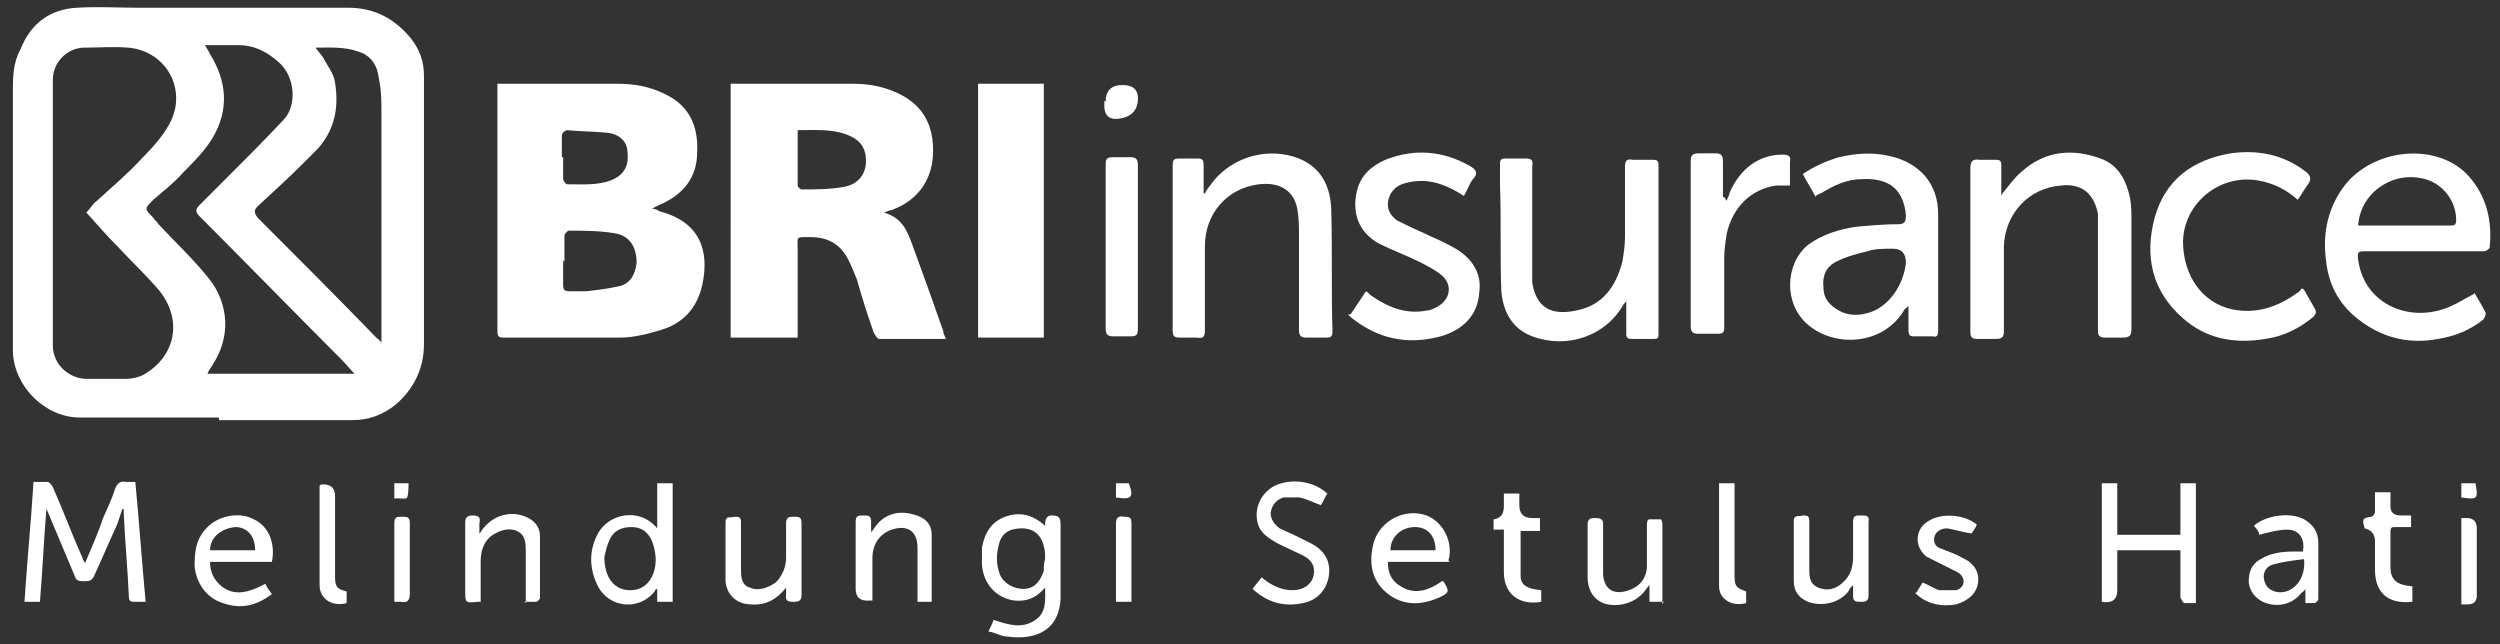 <svg xmlns="http://www.w3.org/2000/svg" id="Layer_1" viewBox="0 0 194 50"><rect x="0" y="0" width="194" height="50" fill="#333333" stroke="none"/><defs><style>      .st0 {        fill: #fff;      }    </style></defs><path class="st0" d="M17,32.4c-3.6,0-7.2,0-10.8,0-2.7,0-5.1-2.4-5.2-5.1,0-1.4,0-2.8,0-4.2,0-5.3,0-10.6,0-15.9,0-1.2,0-2.3.6-3.4C2.4,1.8,3.9.7,6,.6c1.6-.1,3.2,0,4.7,0,5.4,0,10.9,0,16.3,0,2,0,3.6.8,4.9,2.4.7.9,1,1.8,1,2.9,0,6.9,0,13.8,0,20.8,0,1.9-.8,3.5-2.2,4.7-1,.8-2.1,1.2-3.3,1.2-3.5,0-7,0-10.4,0,0,0,0,0,0,0ZM6.7,16.5c.3-.3.5-.7.8-.9,1.2-1.1,2.4-2.1,3.5-3.3.8-.8,1.6-1.7,2.1-2.6,1.5-2.6-.1-5.7-3.1-6-1.2-.1-2.4,0-3.6,0-1.3.1-2.3,1.2-2.3,2.5,0,6.9,0,13.7,0,20.6,0,1.6,1.4,2.6,2.6,2.6,1,0,2,0,3.1,0,.4,0,.9-.1,1.3-.3,2.5-1.4,3.1-4.2,1.3-6.5-1-1.2-2.2-2.3-3.3-3.5-.8-.8-1.5-1.6-2.3-2.5ZM27.7,29.2c-.5-.5-.8-.9-1.2-1.3-3.7-3.7-7.3-7.4-11-11.1-.4-.4-.3-.6,0-.9.7-.7,1.4-1.4,2.1-2.1,1.5-1.5,2.9-2.9,4.4-4.5,1-1,1-3.3-.4-4.5-.9-.8-1.9-1.3-3.1-1.3-.7,0-1.3,0-2,0-.2,0-.3,0-.6,0,.2.3.3.5.4.7,1.3,2.1,1.5,4.3.2,6.5-.6,1-1.5,1.9-2.3,2.7-.7.8-1.5,1.4-2.3,2.1-.7.7-.7.7,0,1.4.1.2.3.3.4.5,1.3,1.4,2.7,2.7,3.9,4.2,1.6,2,1.7,4.6.3,6.7-.1.2-.3.4-.4.7h11.5ZM24.4,3.6c.3.4.5.6.7.9.3.6.8,1.2.9,1.9.3,1.9,0,3.6-1.3,5.1-.4.4-.8.8-1.2,1.2-1.1,1.1-2.3,2.2-3.5,3.3-.3.3-.3.5,0,.9,3.1,3.1,6.2,6.2,9.2,9.3.1.1.3.2.4.4,0-.2,0-.3,0-.4,0-5.8,0-11.6,0-17.4,0-.9,0-1.8-.2-2.7-.1-1-.6-1.8-1.6-2.1-1.1-.4-2.3-.3-3.6-.3Z"></path><path class="st0" d="M38.6,6.5c.2,0,.4,0,.6,0,2.9,0,5.8,0,8.7,0,1.3,0,2.5.2,3.7.8,1.9.9,2.6,2.5,2.5,4.5,0,1.9-1,3.2-2.7,4-.2.1-.5.2-.8.4.3,0,.4.1.6.2,3,.8,3.9,2.9,3.3,5.7-.4,1.8-1.5,3-3.2,3.5-1,.3-2.1.6-3.2.6-3,0-6,0-9,0-.4,0-.5-.1-.5-.5,0-6.3,0-12.6,0-18.8,0-.1,0-.3,0-.4ZM43.7,20.2c0,.6,0,1.3,0,1.9,0,.4.1.5.5.5.4,0,.9,0,1.3,0,.9-.1,1.7-.2,2.6-.4.8-.2,1.2-.9,1.3-1.8,0-1.2-.5-2.1-1.7-2.3-1.2-.2-2.4-.2-3.6-.2,0,0-.3.2-.3.4,0,.7,0,1.3,0,2ZM43.7,12.2c0,.6,0,1.1,0,1.7,0,.1.2.4.3.4,1.2,0,2.3.1,3.4-.3,1-.4,1.4-1.1,1.3-2.1,0-.9-.6-1.5-1.6-1.6-1-.1-2.1-.1-3.1-.2-.1,0-.4.2-.4.4,0,.6,0,1.1,0,1.7Z"></path><path class="st0" d="M73.3,26.3c-1.8,0-3.5,0-5.1,0-.1,0-.3-.3-.4-.5-.5-1.4-.9-2.7-1.3-4.1-.2-.5-.4-1-.6-1.4-.6-1.3-1.6-1.9-3-1.9-1.2,0-1-.1-1,1,0,2.3,0,4.5,0,6.8h-5.2V6.5c.2,0,.4,0,.5,0,3,0,6,0,9,0,1.2,0,2.3.2,3.4.7,2,.9,2.9,2.5,2.8,4.8-.1,2.1-1.3,3.6-3.2,4.3-.2,0-.3.1-.6.2,1.4.4,1.8,1.4,2.2,2.5.8,2.2,1.6,4.4,2.4,6.7,0,.2.1.3.2.6ZM61.9,10.1c0,1.5,0,2.9,0,4.3,0,.1.2.3.3.3,1.1,0,2.2,0,3.3-.2,1.1-.2,1.7-1,1.7-2,0-1.1-.5-1.7-1.6-2.1-1.2-.4-2.4-.3-3.8-.3Z"></path><path class="st0" d="M81,26.2h-5.1V6.5h5.1v19.7Z"></path><path class="st0" d="M191,38.6v-1.1h1.1c.2,1.2.2,1.3-1.1,1.1Z"></path><path class="st0" d="M30.6,38.7v-1.2h1.1c0,.4,0,.8-.1,1.1-.1.2-.7,0-1,.1Z"></path><path class="st0" d="M86.6,37.5h1c.4,1.1.2,1.3-1,1.1v-1.1Z"></path><g><path class="st0" d="M192,22.7c.3.5.6,1,.9,1.6,0,.1-.1.4-.2.5-1,.8-2.2,1.3-3.5,1.5-2.1.4-4.1,0-5.9-1.3-1.7-1.2-2.6-2.8-2.8-4.8-.3-2.2.2-4.3,1.6-6,2.4-2.8,7.2-3.1,9.5-.5,1.4,1.6,1.8,3.5,1.6,5.5,0,.1-.3.3-.4.3-.8,0-1.5,0-2.3,0-2.3,0-4.6,0-6.9,0-.6,0-.7,0-.6.7.5,3.5,4.1,4.9,7.1,3.6.7-.3,1.3-.7,1.9-1ZM183,17.5c.3,0,.4,0,.6,0,1,0,2,0,3.1,0,1.1,0,2.3,0,3.4,0,.3,0,.5,0,.5-.4,0-1.5-1-2.8-2.4-3.2-1.5-.4-2.9,0-4,1-.7.7-1.1,1.5-1.2,2.5Z"></path><path class="st0" d="M140.9,15.3c-.3-.6-.7-1.2-1-1.8.9-.6,1.8-1,2.8-1.3,1.3-.3,2.6-.4,3.9-.1,2.3.5,3.8,2.1,3.8,4.5,0,3,0,6.1,0,9.1,0,.3-.1.5-.4.4-.5,0-1,0-1.5,0-.3,0-.4-.1-.4-.5,0-.6,0-1.2,0-1.9,0,.1-.2.2-.3.3-1.6,2.8-5.4,3-7.5,1.2-1.9-1.6-1.8-4.7,0-6.2,1.1-.8,2.4-1.2,3.7-1.4,1.1-.1,2.2-.2,3.3-.2.5,0,.6-.2.6-.7-.2-2.1-1.4-2.9-3.4-2.8-1.2,0-2.2.5-3.2,1.1-.1,0-.2.1-.4.2ZM146.8,19.3s0,0,0,0c-.6,0-1.3,0-1.9.2-.8.2-1.6.4-2.4.8-.8.4-1.1,1.1-1,2,0,.9.5,1.4,1.2,1.8.7.4,1.5.4,2.2.2,1.6-.4,2.8-2.1,3-3.9q0-1.1-1-1.1c0,0-.1,0-.2,0Z"></path><path class="st0" d="M93.5,15c.2-.4.5-.7.7-1,1.6-1.9,4.3-2.6,6.6-1.7,1.7.7,2.4,2.1,2.5,3.8.1,3.2,0,6.4.1,9.6,0,.4-.1.5-.5.5-.5,0-1,0-1.5,0-.4,0-.6-.1-.6-.6,0-2.4,0-4.9,0-7.3,0-.6,0-1.3-.1-1.9-.2-1.6-1.4-2.3-3-2.1-2.5.3-4.2,2.3-4.2,4.8,0,2.2,0,4.3,0,6.5,0,.5-.1.7-.6.6-.4,0-.9,0-1.3,0-.5,0-.6-.1-.6-.6,0-3.3,0-6.6,0-9.8s0-1.9,0-2.9c0-.4,0-.6.5-.6.5,0,.9,0,1.4,0,.4,0,.5.1.5.5,0,.7,0,1.5,0,2.2,0,0,0,0,.1,0Z"></path><path class="st0" d="M126.3,23.2c-.1.2-.2.3-.3.4-1.4,2.5-4.4,3.5-7.1,2.5-1.6-.6-2.3-2-2.4-3.6-.1-2.7,0-5.4-.1-8.1,0-.6,0-1.1,0-1.7,0-.3.1-.4.4-.4.5,0,1,0,1.6,0,.4,0,.6.1.5.6,0,2.3,0,4.5,0,6.8,0,.7,0,1.5,0,2.2.3,2,1.5,2.6,3.4,2.2,2.1-.4,3.1-1.9,3.6-3.8.1-.6.2-1.3.2-1.9,0-1.8,0-3.6,0-5.4,0-.5.1-.7.6-.6.5,0,1,0,1.5,0,.3,0,.5,0,.5.4,0,4.4,0,8.7,0,13.1,0,.3,0,.4-.4.4-.6,0-1.1,0-1.7,0-.3,0-.4-.1-.4-.4,0-.8,0-1.6,0-2.5Z"></path><path class="st0" d="M155.4,15c.5-.6.9-1.2,1.5-1.7,1.8-1.6,3.9-1.8,6.1-1,1.4.5,2,1.7,2.3,3.1.1.6.1,1.2.1,1.9,0,2.7,0,5.5,0,8.2,0,.5-.1.7-.7.7-.4,0-.9,0-1.3,0-.4,0-.6-.1-.6-.5,0-2.6,0-5.1,0-7.7,0-.5,0-1,0-1.4-.3-1.6-1.3-2.4-2.9-2.2-2.5.2-4.3,2.2-4.4,4.7,0,2.2,0,4.4,0,6.6,0,.4-.1.6-.6.6-.5,0-1,0-1.5,0-.3,0-.5-.1-.5-.5,0-.4,0-.9,0-1.3,0-3.8,0-7.6,0-11.4,0-.5.1-.8.7-.7.4,0,.9,0,1.3,0,.3,0,.4.1.4.4,0,.8,0,1.6,0,2.4Z"></path><path class="st0" d="M104.8,24.4c.4-.6.8-1.2,1.2-1.8.2.1.3.3.5.4,1.3.9,2.7,1.4,4.2,1.1.3,0,.7-.2,1-.4.9-.6,1-1.7.1-2.4-.5-.4-1.1-.7-1.7-1-1-.5-2.1-.9-3.1-1.4-1.6-.9-2.1-2.4-1.7-4.1.3-1.2,1.1-1.9,2.2-2.4,2.3-.9,4.5-.7,6.6.5.5.3.6.6.2,1-.3.4-.4.8-.7,1.3-.2-.1-.3-.2-.5-.3-1.2-.7-2.5-1.1-4-.7-.9.2-1.4.9-1.4,1.7,0,.5.3.9.7,1.2.6.3,1.2.6,1.9.9.8.4,1.6.7,2.3,1.1,1.4.7,2.4,1.9,2.2,3.5-.1,1.9-1.3,3-3,3.5-2.6.7-4.9.2-7-1.5,0,0-.1-.1-.2-.2Z"></path><path class="st0" d="M178.8,22.5c.3.5.5.9.8,1.4.2.3.1.5-.1.7-1.1.9-2.3,1.5-3.7,1.7-2.4.4-4.6,0-6.4-1.6-2.4-2.1-3-4.8-2.2-7.8.8-2.9,2.9-4.5,5.9-5,2.1-.3,4.1.1,5.8,1.4.4.3.5.6.2,1-.3.4-.5.8-.8,1.2-.9-.8-1.9-1.3-3.1-1.5-2.9-.5-5.7,1.7-5.8,4.7,0,2.7,1.5,4.8,3.8,5.3,1.9.4,3.6-.2,5.1-1.3.1,0,.2-.2.3-.3,0,0,0,0,.1,0Z"></path><path class="st0" d="M134,15.6c0-.2.2-.4.2-.6.8-1.9,2.3-3,4.1-3,.5,0,.7.1.6.6,0,.6,0,1.2,0,1.8-.4,0-.7,0-1.1,0-1.9.3-3.3,1.6-3.8,3.7-.1.6-.2,1.3-.2,1.9,0,1.8,0,3.6,0,5.4,0,.4-.1.5-.5.5-.5,0-1,0-1.5,0-.5,0-.6-.2-.6-.6,0-2.6,0-5.1,0-7.7,0-1.7,0-3.4,0-5.1,0-.4.1-.6.6-.6.4,0,.9,0,1.3,0,.4,0,.6.1.6.6,0,.8,0,1.5,0,2.3,0,.2,0,.3,0,.5,0,0,0,0,.1,0Z"></path><path class="st0" d="M85.8,19.1c0-2.1,0-4.2,0-6.3,0-.5.1-.6.6-.6.4,0,.9,0,1.3,0,.4,0,.6.1.6.6,0,2,0,3.9,0,5.9,0,2.3,0,4.6,0,6.8,0,.5-.1.6-.6.6-.4,0-.9,0-1.3,0-.4,0-.6-.1-.6-.6,0-2.1,0-4.3,0-6.4Z"></path><path class="st0" d="M85.8,7.9q0-1.3,1.3-1.3t1.2,1.2-1.4,1.4-1.2-1.2v-.2Z"></path></g><g><path class="st0" d="M9.5,39.5c-.2.5-.3,1-.5,1.4-.6,1.3-1.1,2.5-1.7,3.8-.2.4-.4.4-.8.4-.3,0-.6,0-.7-.4-.7-1.7-1.4-3.3-2.1-5,0,0,0,0-.1-.2-.2,2.4-.3,4.8-.5,7.2h-1.2c.2-3.1.5-6.1.7-9.3.4,0,.8,0,1.1,0,.1,0,.3.2.4.4.8,1.8,1.5,3.7,2.3,5.5,0,.1.1.2.2.4.5-1.2,1-2.3,1.4-3.5.3-.7.7-1.5.9-2.2.2-.5.4-.7.9-.6.2,0,.4,0,.7,0,.3,3.1.5,6.1.8,9.3-.3,0-.5,0-.8,0-.3,0-.5,0-.5-.4-.1-2.2-.3-4.3-.4-6.5,0,0,0-.1,0-.3Z"></path><path class="st0" d="M169.2,42.7h-4.9v3.1q0,1.1-1.2.9v-9.2h1.2v4h4.9v-4h1.2v9.3c-.3,0-.6,0-.9,0-.1,0-.2-.3-.3-.4,0-1,0-2,0-3,0-.2,0-.4,0-.6Z"></path><path class="st0" d="M81.1,40.8c0-.3,0-.8.5-.8.5,0,.7.1.7.7,0,1.8,0,3.5,0,5.3.1,2.9-1.9,3.7-4.1,3.4-.5,0-.9-.3-1.5-.4.2-.4.3-.6.4-.9,1.2.4,2.4.8,3.5-.2.6-.6.5-1.4.5-2.3-.7.8-1.4,1.1-2.4,1-1.4-.2-2.4-1.3-2.5-2.8,0-.4,0-.9,0-1.3.2-1.1.7-2,1.8-2.4,1.1-.4,2.1-.2,3.1.7ZM81.1,43.3c0-.3,0-.6-.1-.9-.2-.9-.8-1.4-1.7-1.4-1,0-1.6.4-1.8,1.3-.2.8-.2,1.5.1,2.3.3.7,1.1,1.1,1.8,1.1.8,0,1.3-.5,1.6-1.4,0-.3,0-.6.1-.9Z"></path><path class="st0" d="M52.1,46.7h-1.1c0-.3,0-.6,0-1-.1,0-.2.1-.2.2-1.2,1.5-3.5,1.3-4.4-.4-.7-1.4-.7-2.8,0-4.1.8-1.5,3.2-2.1,4.6-.4v-3.5h1.2v9.2ZM46.9,43.3c0,.5.1.9.2,1.2.3.8.9,1.3,1.8,1.3.9,0,1.5-.5,1.8-1.3.3-.8.2-1.7-.1-2.5-.3-.7-.8-1.1-1.6-1.1-.8,0-1.4.3-1.7,1-.2.4-.3.9-.4,1.3Z"></path><path class="st0" d="M97.2,45.7c.2-.3.5-.6.7-.9.7.6,1.5,1,2.4,1,.8,0,1.4-.4,1.6-1,.2-.7,0-1.3-.8-1.7-.6-.3-1.3-.6-1.9-.9-.7-.4-1.4-.8-1.6-1.6-.3-1.1.2-2.3,1.3-2.9,1.3-.6,3-.4,4.1.6-.2.3-.3.6-.5.9-.6-.2-1.1-.5-1.7-.6-.4,0-.8,0-1.2,0-.6.2-.9.6-1,1.2,0,.5.3.9.7,1.2.4.2.9.4,1.3.6.4.2.8.4,1.2.6,1.1.6,1.5,1.5,1.3,2.6-.2,1-.9,1.8-2,2-1.4.3-2.7,0-3.9-1.1Z"></path><path class="st0" d="M112.5,43.6h-4.8c0,.9.3,1.5,1,1.9,1.1.7,2.2.3,3.2-.4,0,0,0,0,.1,0,.5.8.5.9-.4,1.3-1.4.6-2.8.6-4-.4-1.2-1-1.4-2.4-1-3.9.5-1.7,2.4-2.7,4.1-2.1,1.3.5,2.1,2.1,1.7,3.5ZM111.4,42.7c0-1.1-.6-1.8-1.6-1.8-1,0-1.9.7-1.9,1.8h3.5Z"></path><path class="st0" d="M21.1,43.6h-4.8c0,.8.3,1.4.9,1.9.9.7,1.9.6,3.4-.2.1.3.3.5.5.8-1.2.9-2.4,1.2-3.8.7-1.3-.4-2.1-1.6-2.2-2.9,0-1.1.1-2.1,1-3,.9-.9,2.5-1.2,3.6-.6,1.1.5,1.7,1.8,1.4,3.3ZM19.8,42.7c0-1-.5-1.7-1.4-1.8-.9,0-2.1.6-2.1,1.8h3.5Z"></path><path class="st0" d="M175.3,41.4c0-.1-.2-.4-.4-.6.9-.8,2.8-1.1,3.9-.5.7.4,1.1,1,1.1,1.8,0,1.5,0,2.9,0,4.4,0,.1-.2.3-.3.3-.2,0-.5,0-.7,0,0-.4,0-.7,0-1.1-.1.2-.2.2-.3.3-.7.9-1.9,1.2-3,.7-.6-.3-1-.8-1.1-1.5,0-.8.2-1.4.9-1.8.8-.5,1.7-.6,2.6-.6.2,0,.5,0,.7,0,.2-1-.3-1.7-1.2-1.7-.7,0-1.4.2-2.2.4ZM178.7,43.4c-.8.1-1.6.2-2.3.4-.7.2-.9.9-.6,1.5.2.5.9.8,1.6.6.9-.3,1.5-1.2,1.4-2.5Z"></path><path class="st0" d="M72.3,46.7h-1.1c0-.3,0-.5,0-.8,0-1.1,0-2.3,0-3.4,0-1.3-.8-1.8-2-1.4-.9.3-1.5,1.1-1.5,2.2,0,1.1,0,2.2,0,3.3,0,0-.1,0-.2,0q-1.1.1-1.1-.9c0-1.7,0-3.5,0-5.2,0-.5.2-.5.6-.5.4,0,.6,0,.6.5,0,.2,0,.5,0,.8.2-.2.2-.3.3-.4.7-1,1.8-1.3,2.9-1,.9.2,1.5.7,1.5,1.6,0,1.7,0,3.4,0,5.1Z"></path><path class="st0" d="M40.8,46.8c0-1.4,0-2.7,0-4,0-.6,0-1.3-.7-1.6-.7-.3-1.4,0-2,.4-.6.5-.8,1.2-.8,2,0,1.1,0,2.1,0,3.1,0,0-.1,0-.2,0-1,.1-1,.1-1-.9,0-1.7,0-3.4,0-5.2,0-.5.2-.6.6-.6.5,0,.6.2.5.6,0,.2,0,.4,0,.8.2-.2.2-.3.3-.4.8-1,2.1-1.4,3.3-.9.7.3,1.1.8,1.1,1.5,0,1.6,0,3.2,0,4.8,0,.1-.2.3-.3.3-.3,0-.5,0-.9,0Z"></path><path class="st0" d="M143.8,45.4c-.2.2-.3.3-.3.4-.7,1-2.1,1.3-3.2.9-.7-.3-1.1-.8-1.1-1.6,0-1.6,0-3.1,0-4.7,0-.5.5-.3.7-.4.3,0,.5,0,.5.4,0,1.2,0,2.4,0,3.7,0,.6,0,1.2.7,1.5.7.3,1.4.1,1.9-.4.6-.5.8-1.2.8-2,0-.9,0-1.8,0-2.7,0-.5.2-.5.6-.5.4,0,.7,0,.6.5,0,1.9,0,3.8,0,5.7,0,.5-.3.5-.6.5-.3,0-.6,0-.6-.4,0-.3,0-.5,0-.9Z"></path><path class="st0" d="M61,45.6c-.7.9-1.6,1.4-2.7,1.3-1.1,0-1.9-.7-2-1.8,0-1.5,0-3.1,0-4.6,0-.5.4-.3.7-.4.3,0,.5,0,.5.4,0,1.2,0,2.4,0,3.6,0,.6,0,1.3.7,1.5.7.3,1.4,0,2-.4.5-.5.8-1.2.8-1.9,0-.9,0-1.8,0-2.7,0-.5.3-.5.6-.5.4,0,.6,0,.6.5,0,1.9,0,3.8,0,5.6,0,.4-.2.5-.6.5-.3,0-.7,0-.6-.5,0-.2,0-.5,0-.7Z"></path><path class="st0" d="M129.1,46.7h-1.1v-1.3c-.2.2-.3.4-.4.5-.7.9-2.1,1.3-3.2.9-.9-.4-1.2-1.2-1.2-2,0-1.4,0-2.8,0-4.1,0-.4.2-.5.5-.5.3,0,.7,0,.7.4,0,1.1,0,2.1,0,3.2,0,.3,0,.5,0,.8.1,1.2.9,1.6,2,1.2.9-.3,1.4-1,1.4-1.9,0-1,0-2.1,0-3.1,0-.2,0-.5.2-.5.3,0,.6,0,.9,0,0,0,.1.2.1.3,0,2.1,0,4.2,0,6.3Z"></path><path class="st0" d="M148.7,46c.2-.3.3-.5.5-.8.5.2.9.5,1.3.6.4,0,.9,0,1.3,0,.7-.2.8-1,.1-1.4-.4-.2-.8-.4-1.2-.6-.4-.2-.8-.4-1.2-.6-1-.8-.9-2.2.2-2.8,1-.6,2.7-.5,3.7.3-.1.3-.3.5-.4.7-.7-.1-1.3-.3-1.9-.4-.4,0-.9.2-1,.7-.1.5.2.8.6.9.5.2,1.1.4,1.6.7.9.4,1.3,1.1,1.2,1.9-.1.8-.7,1.4-1.7,1.7-1.1.2-2.3,0-3.2-.9Z"></path><path class="st0" d="M119.5,40.3v.9h-1.5c0,1.2,0,2.4,0,3.5,0,.7.5,1,1.6,1.1v.9c-1.7.3-2.9-.6-2.9-2.3,0-1,0-2,0-3.1,0,0,0,0,0-.2-.2,0-.5,0-.8,0v-.8s0,0,0,0q.8-.1.8-1c0-.3,0-.6,0-1h1.2c0,.3,0,.6,0,.9q0,1,1,1c.2,0,.4,0,.6,0Z"></path><path class="st0" d="M187.2,46.7c-1.9.2-2.9-.7-2.9-2.5,0-.7,0-1.4,0-2.2q0-.8-.8-1c-.2-.7-.2-.8.5-.9.1,0,.3-.2.3-.4,0-.5,0-1,0-1.5h1.2c0,.4,0,.8,0,1.1q0,.7.8.7c.2,0,.5,0,.8,0v.9c-.4,0-.8,0-1.2,0-.3,0-.4,0-.4.4,0,.9,0,1.8,0,2.7,0,1,.5,1.4,1.7,1.5v1Z"></path><path class="st0" d="M133.4,37.5h1.2c0,.2,0,.4,0,.6,0,2.2,0,4.3,0,6.5,0,.9.1,1,.9,1.3v.9c-1.1.3-2.1-.3-2.1-1.3,0-2.6,0-5.2,0-7.9Z"></path><path class="st0" d="M24.9,37.6c0,0,0,0,0,0q1.1-.1,1.1.9c0,2.1,0,4.1,0,6.2,0,.8.1,1,.9,1.2v.9c-1.1.3-2.1-.3-2.1-1.4,0-2.6,0-5.2,0-7.7Z"></path><path class="st0" d="M191,40.2c.1,0,.3,0,.4,0q.8,0,.8.8c0,1.7,0,3.4,0,5.2q0,.7-.7.7c-.1,0-.3,0-.5,0v-6.6Z"></path><path class="st0" d="M30.6,46.7c0-.8,0-1.6,0-2.3,0-1.3,0-2.5,0-3.8,0-.5.2-.5.6-.5.4,0,.6,0,.6.5,0,1.8,0,3.7,0,5.5,0,.5-.2.7-.7.6-.2,0-.3,0-.5,0Z"></path><path class="st0" d="M87.7,46.7h-1.1v-1.1c0-1.7,0-3.3,0-5,0-.4.2-.6.6-.5.4,0,.6,0,.6.5,0,1.9,0,3.8,0,5.7,0,.1,0,.2,0,.4Z"></path></g></svg>